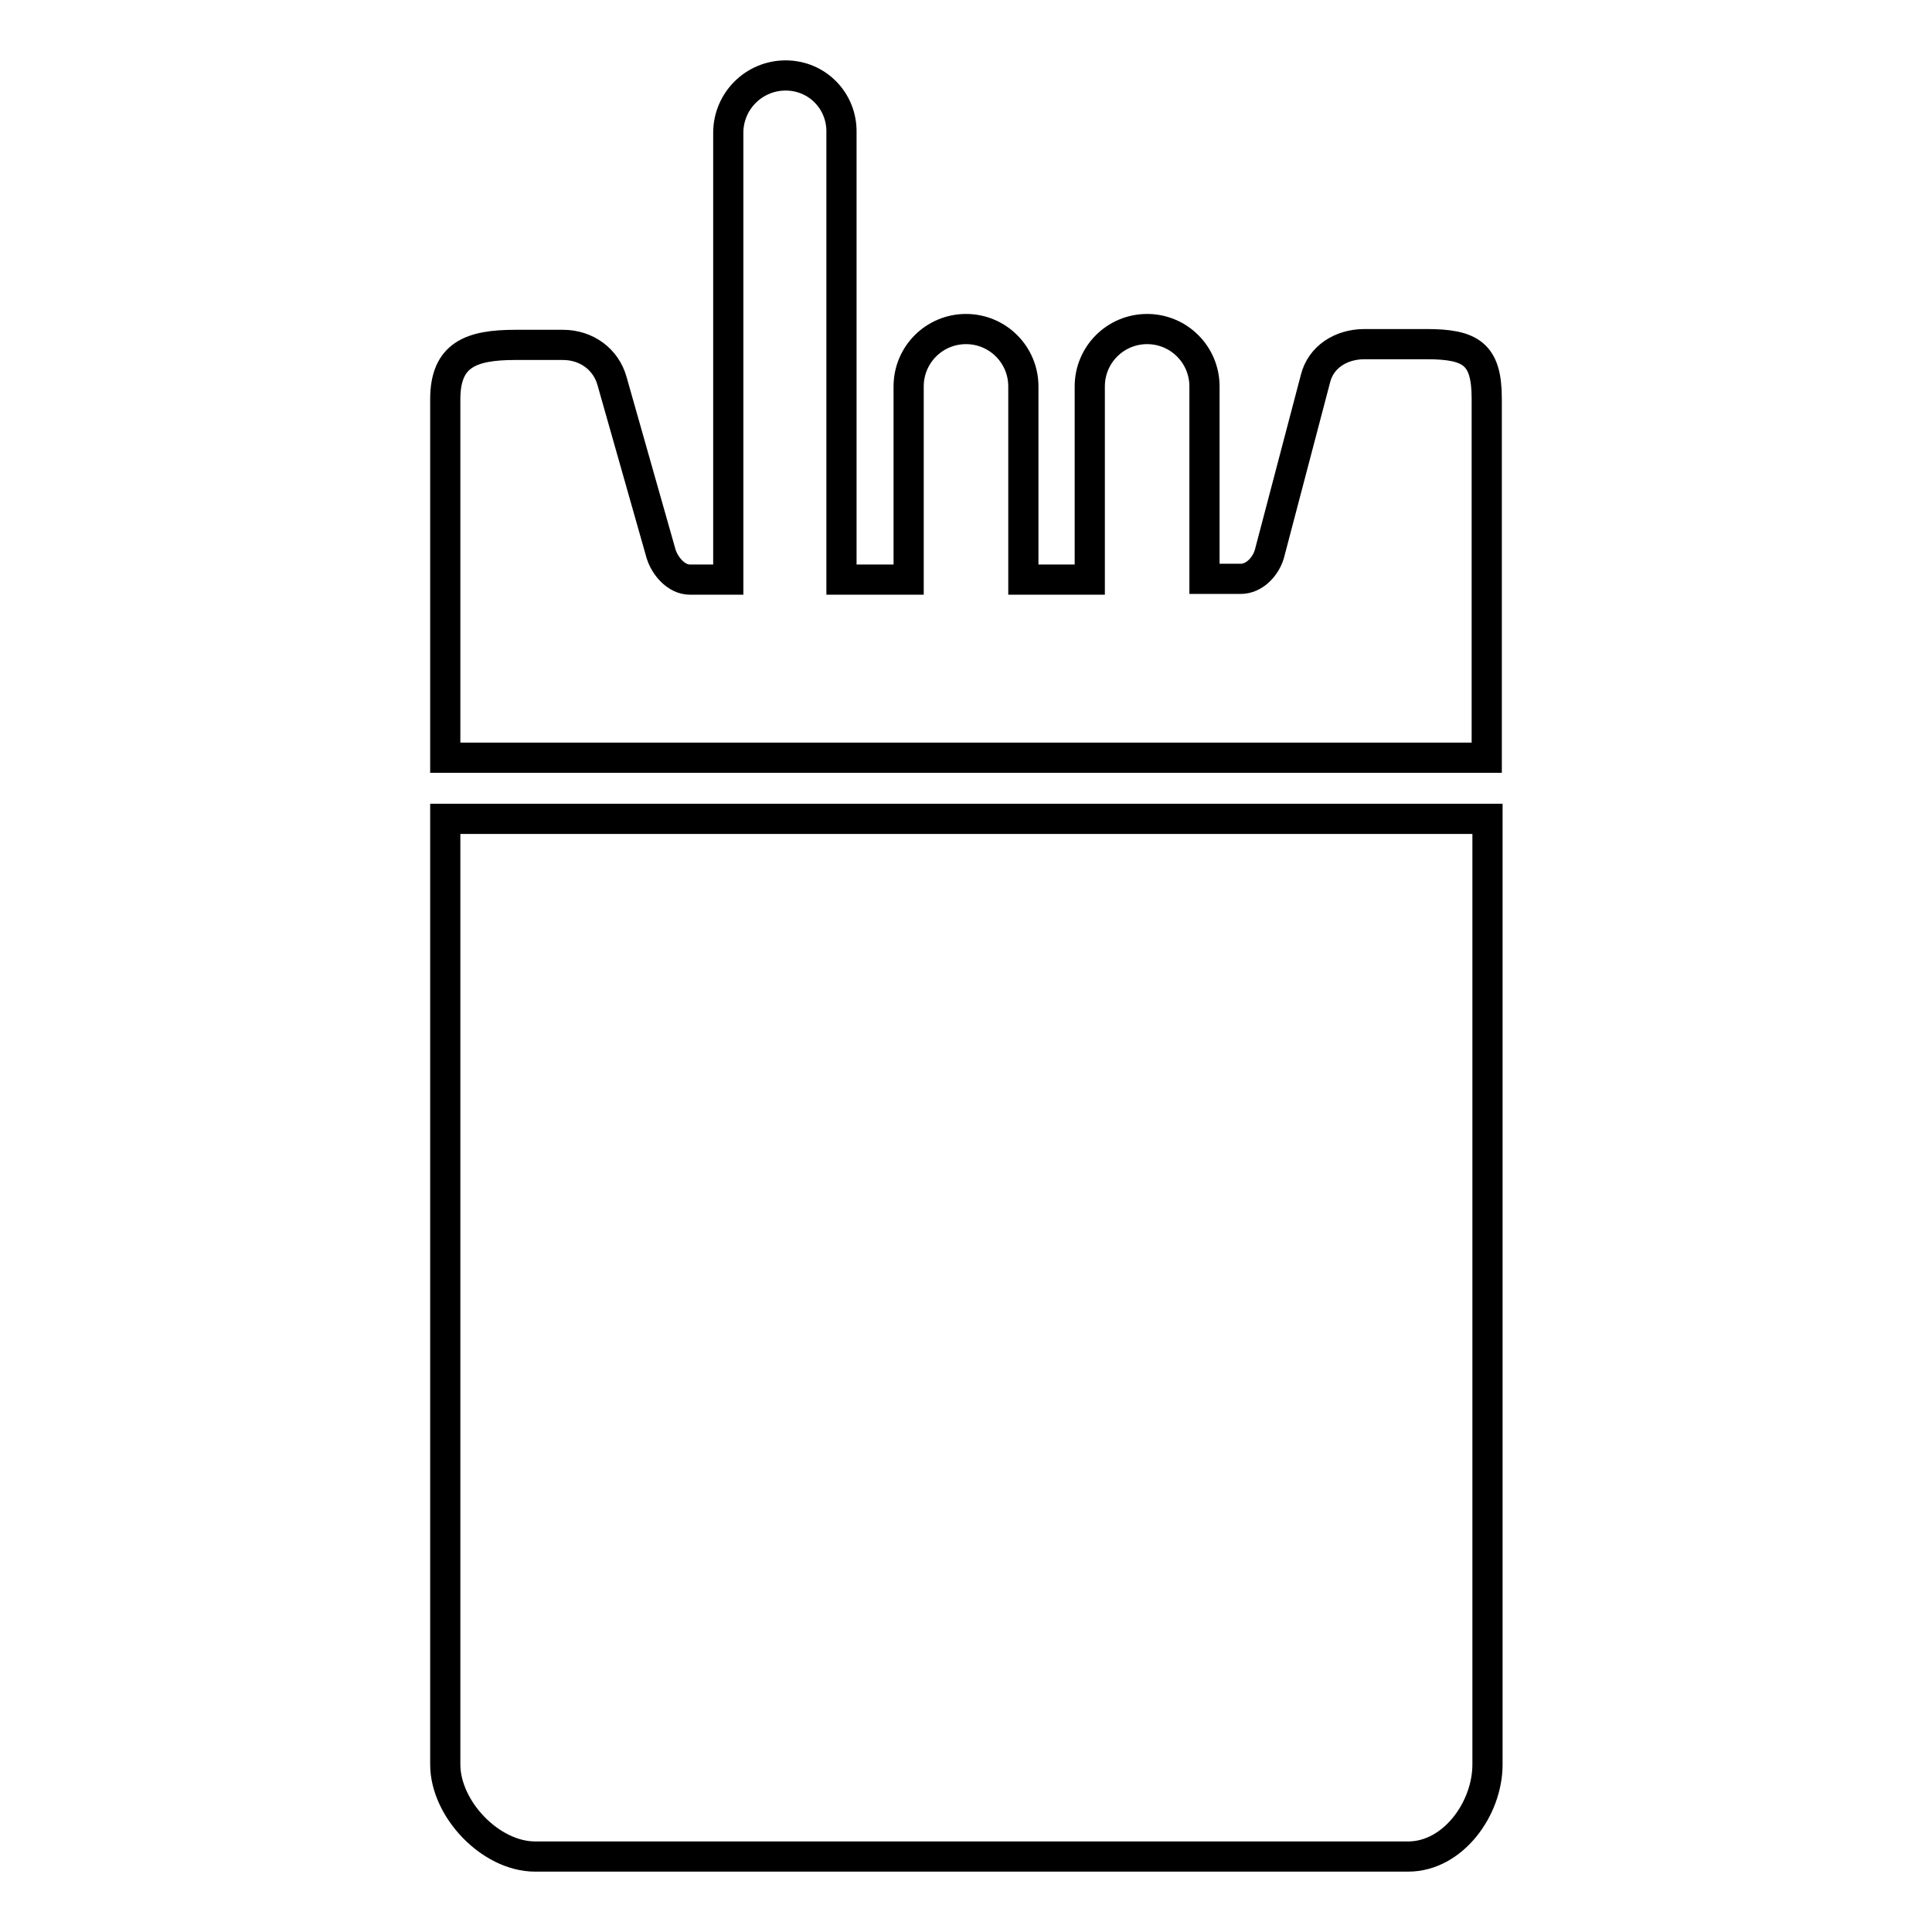 <?xml version="1.0" encoding="utf-8"?>
<!-- Svg Vector Icons : http://www.onlinewebfonts.com/icon -->
<!DOCTYPE svg PUBLIC "-//W3C//DTD SVG 1.1//EN" "http://www.w3.org/Graphics/SVG/1.1/DTD/svg11.dtd">
<svg version="1.1" xmlns="http://www.w3.org/2000/svg" xmlns:xlink="http://www.w3.org/1999/xlink" x="0px" y="0px" viewBox="0 0 256 256" enable-background="new 0 0 256 256" xml:space="preserve">
<g><g><path stroke-width="4" fill-opacity="0" stroke="#000000"  d="M104.1,10c-4.2,0-7.6,3.4-7.6,7.6v59.2h-5.1c-1.8,0-3.3-1.8-3.8-3.4l-6.5-22.9c-0.8-2.9-3.4-4.8-6.5-4.8h-6.3c-5.9,0-9.3,1.3-9.3,7.2v47.5h138V52.8c0-5.9-2.1-7.2-8-7.2h-8.2c-3.1,0-5.8,1.7-6.5,4.6l-6.1,23.2c-0.5,1.7-2,3.3-3.8,3.3h-4.8V51.2c0-4.2-3.4-7.6-7.6-7.6s-7.6,3.4-7.6,7.6v25.6h-8.8V51.2c0-4.2-3.4-7.6-7.6-7.6c-4.2,0-7.6,3.4-7.6,7.6v25.6h-8.9V17.6C111.6,13.4,108.3,10,104.1,10z"/><path stroke-width="4" fill-opacity="0" stroke="#000000"  d="M59,233.8c0,5.9,6,12.2,11.9,12.2h115.7c5.9,0,10.5-6.3,10.5-12.2V108.5H59V233.8z"/></g></g>
</svg>